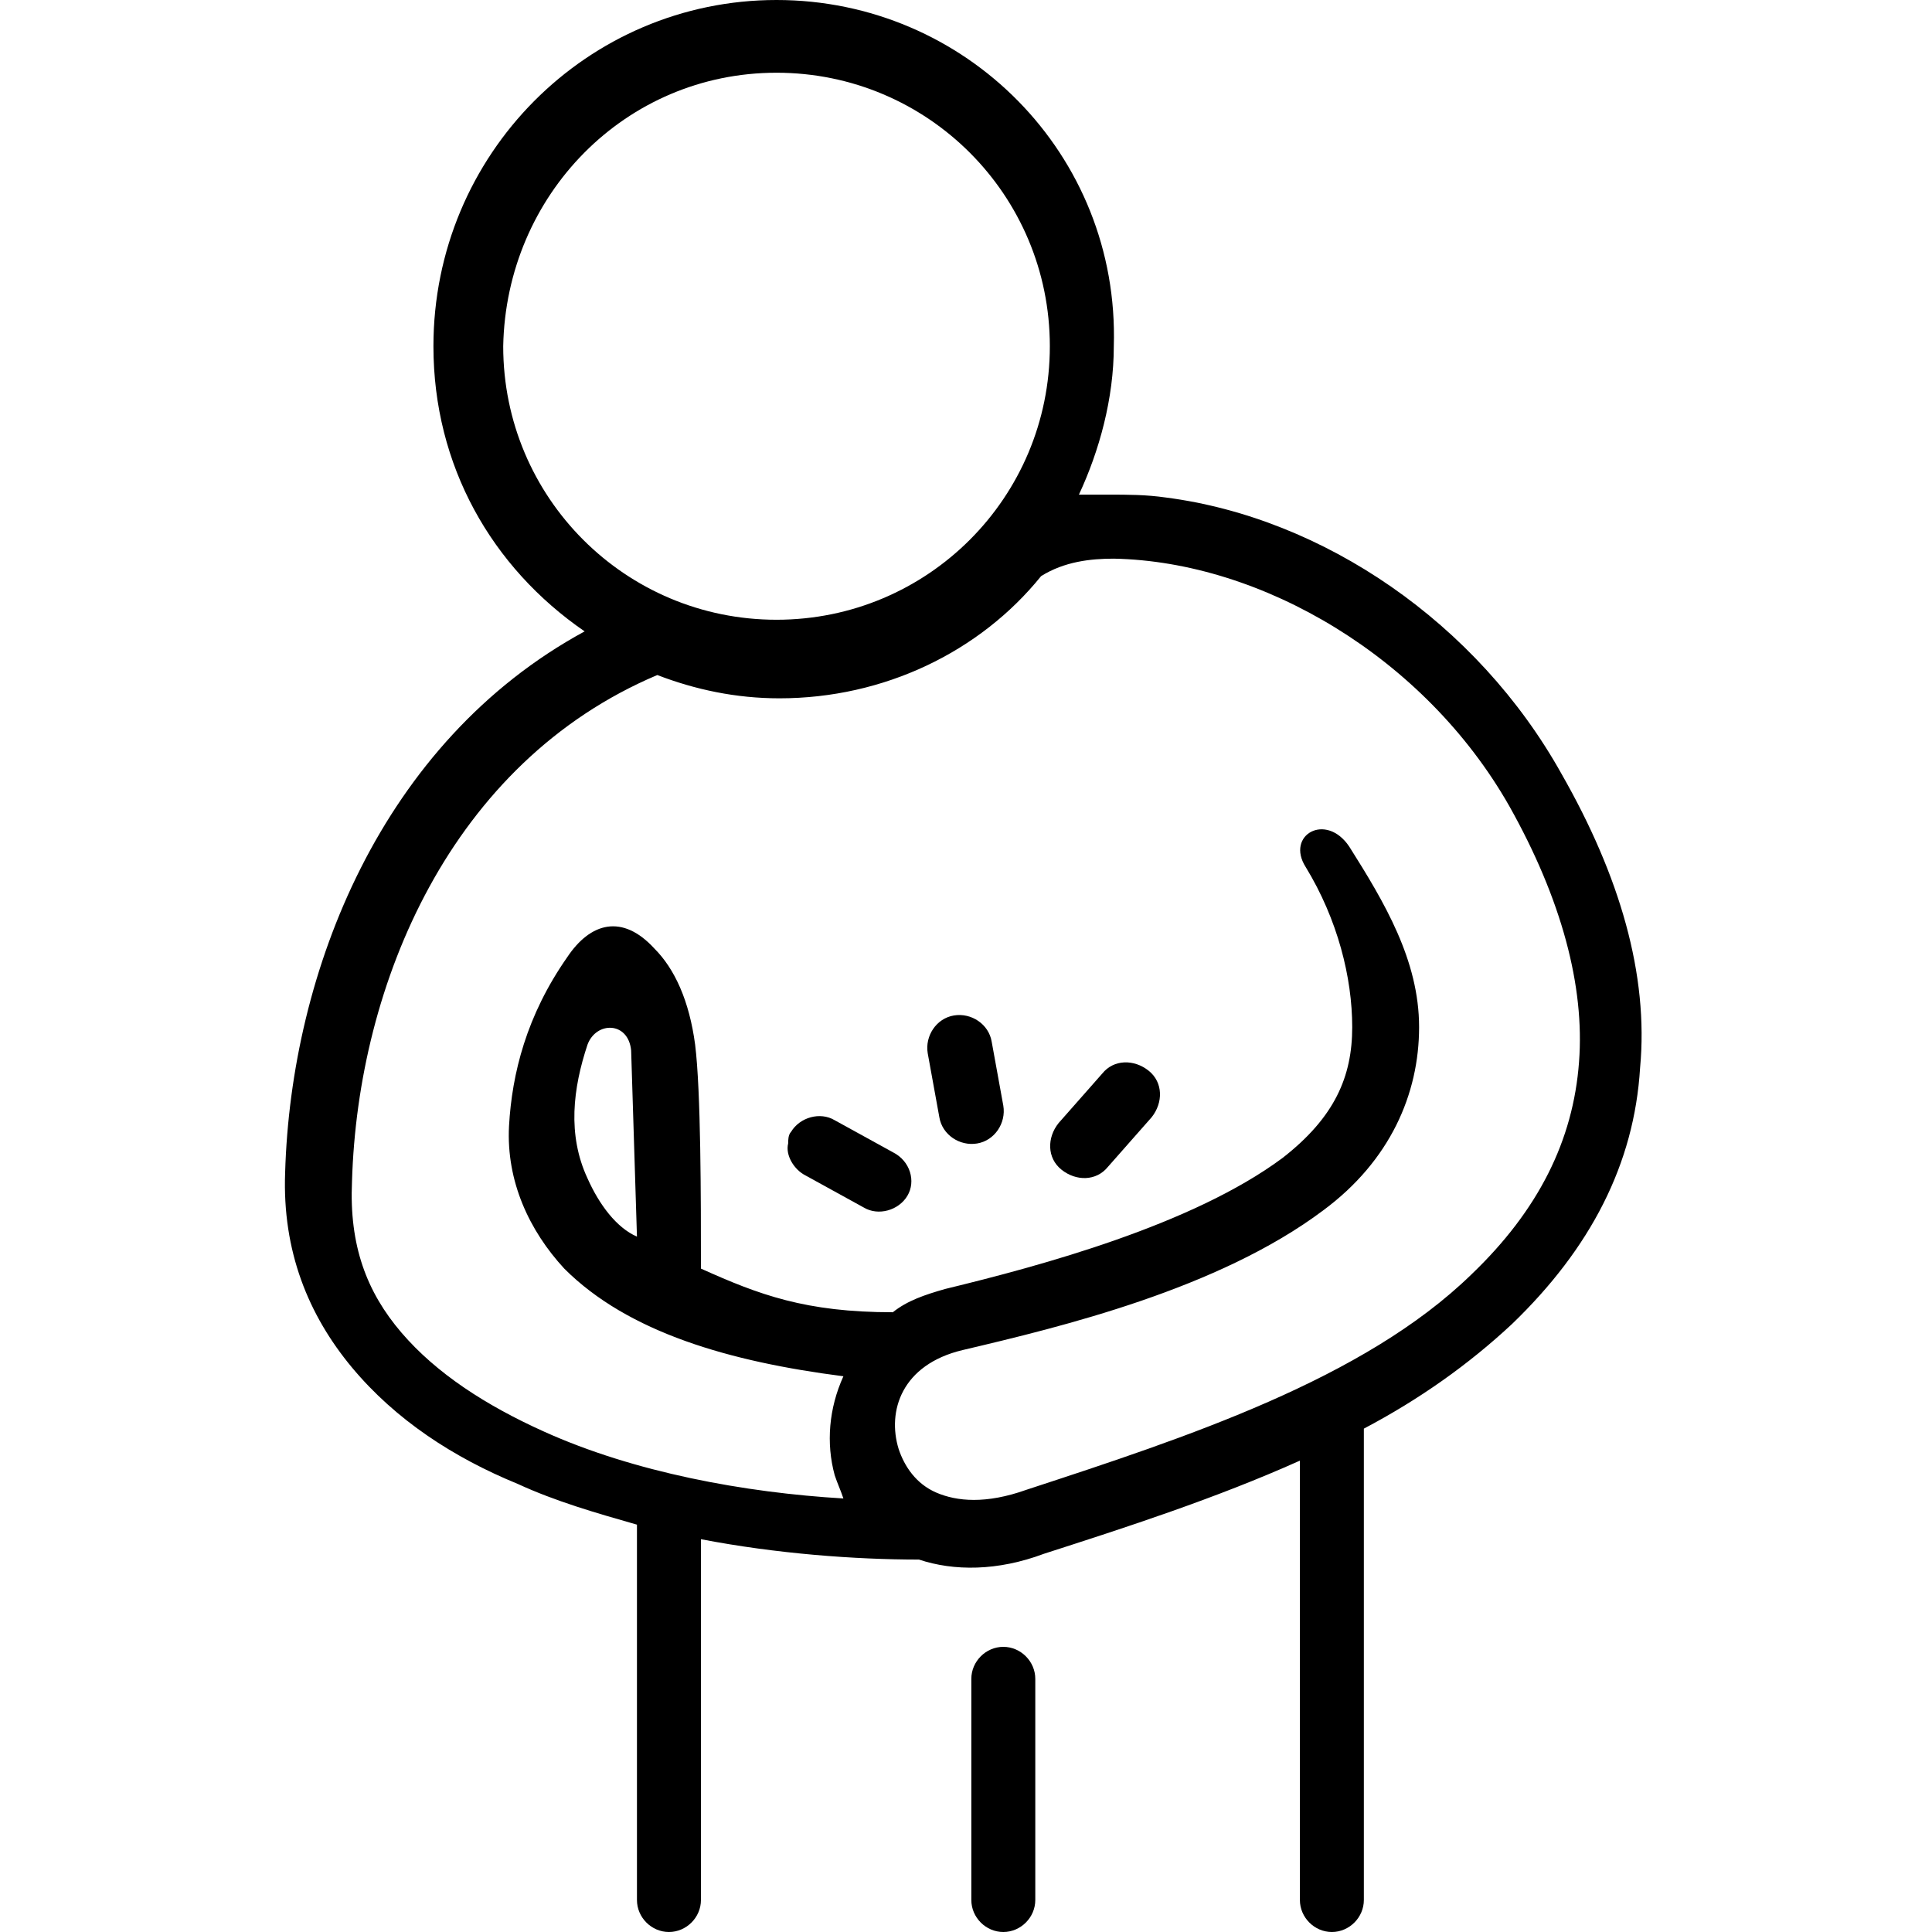 <svg xmlns="http://www.w3.org/2000/svg" xmlns:xlink="http://www.w3.org/1999/xlink" width="500" zoomAndPan="magnify" viewBox="0 0 375 375" height="500" preserveAspectRatio="xMidYMid meet" version="1.0"><path fill="#000000" d="M 205.465 217.996 L 213.93 208.395 C 216.188 205.574 220.141 205.574 222.961 207.832 C 225.781 210.09 225.781 214.043 223.527 216.867 L 215.059 226.469 C 212.801 229.293 208.852 229.293 206.031 227.031 C 203.207 224.773 203.207 220.82 205.465 217.996 Z M 205.465 217.996 " fill-opacity="1" fill-rule="nonzero"/><path fill="#000000" d="M 182.328 216.867 L 180.07 204.441 C 179.504 201.055 181.762 197.664 185.148 197.102 C 188.535 196.535 191.922 198.797 192.484 202.184 L 194.742 214.609 C 195.309 217.996 193.051 221.387 189.664 221.949 C 186.277 222.516 182.891 220.258 182.328 216.867 Z M 182.328 216.867 " fill-opacity="1" fill-rule="nonzero"/><path fill="#000000" d="M 173.297 223.645 L 162.012 217.434 C 159.188 215.738 155.238 216.867 153.543 219.691 C 152.98 220.258 152.98 221.387 152.98 221.949 C 152.414 224.211 154.109 227.031 156.367 228.164 L 167.652 234.375 C 170.477 236.07 174.426 234.941 176.117 232.117 C 177.812 229.293 176.684 225.34 173.297 223.645 Z M 173.297 223.645 " fill-opacity="1" fill-rule="nonzero"/><path fill="#000000" d="M 122.504 203.879 L 123.633 240.023 C 119.684 238.328 116.297 233.809 114.039 228.727 C 110.09 220.258 111.219 211.219 114.039 202.75 C 115.73 198.23 121.941 198.23 122.504 203.879 Z M 216.188 108.434 C 244.973 109 276.574 127.637 292.941 156.438 C 303.102 174.512 307.617 191.453 306.488 206.137 C 305.359 221.387 298.586 234.941 285.605 247.363 C 264.723 267.695 230.297 278.992 199.258 289.156 C 191.355 291.98 185.715 291.414 181.762 289.723 C 177.812 288.027 175.555 284.637 174.426 281.25 C 172.168 273.906 174.992 264.871 186.844 262.047 C 206.031 257.531 236.504 250.188 256.824 234.941 C 269.805 225.34 275.445 212.348 275.445 199.359 C 275.445 186.371 268.676 175.074 261.902 164.344 C 257.387 157.566 249.484 162.086 253.438 168.297 C 259.645 178.465 262.465 189.758 262.465 199.359 C 262.465 208.961 259.082 216.867 248.922 224.773 C 231.426 237.762 202.078 245.672 183.457 250.188 C 179.504 251.316 176.117 252.449 173.297 254.707 C 156.367 254.707 147.336 251.316 136.051 246.234 C 136.051 232.68 136.051 211.785 134.922 202.75 C 133.793 194.277 130.969 188.066 127.02 184.113 C 120.812 177.336 114.602 179.027 110.09 185.805 C 102.188 197.102 99.367 208.395 98.801 218.562 C 98.238 229.293 102.75 238.895 109.523 246.234 C 121.941 258.66 141.691 264.309 163.703 267.133 C 160.883 273.344 160.316 280.121 162.012 286.332 C 162.574 288.027 163.137 289.156 163.703 290.852 C 144.516 289.723 123.07 285.77 105.574 277.863 C 94.285 272.777 84.691 266.566 77.918 258.66 C 71.148 250.754 67.762 241.719 68.324 229.293 C 69.453 190.887 87.516 147.969 127.582 131.023 C 134.922 133.848 142.82 135.543 151.285 135.543 C 171.605 135.543 190.227 126.508 202.078 111.824 C 206.594 109 211.672 108.434 216.188 108.434 Z M 150.723 14.117 C 180.07 14.117 203.773 37.84 203.773 67.207 C 203.773 96.574 180.07 120.293 150.723 120.293 C 121.375 120.293 97.672 96.574 97.672 67.207 C 98.238 37.84 121.375 14.117 150.723 14.117 Z M 150.723 0 C 114.039 0 84.129 29.934 84.129 67.207 C 84.129 90.363 95.414 110.129 113.477 122.551 C 73.969 144.012 56.473 188.629 55.344 227.598 C 54.781 242.848 59.859 255.27 68.324 265.438 C 76.793 275.602 88.078 282.945 100.496 288.027 C 107.832 291.414 115.73 293.676 123.633 295.934 L 123.633 368.789 C 123.633 372.176 126.453 375 129.84 375 C 133.227 375 136.051 372.176 136.051 368.789 L 136.051 298.758 C 150.723 301.582 165.961 302.711 178.375 302.711 C 185.148 304.969 193.613 304.969 202.645 301.582 C 218.445 296.5 235.941 290.852 252.309 283.508 L 252.309 368.789 C 252.309 372.176 255.129 375 258.516 375 C 261.902 375 264.723 372.176 264.723 368.789 L 264.723 277.297 C 275.445 271.648 285.039 264.871 293.508 256.965 C 308.746 242.281 317.211 225.902 318.34 207.266 C 320.031 189.195 314.387 169.992 303.102 150.227 C 286.734 120.859 256.824 100.527 226.348 96.574 C 222.398 96.008 219.012 96.008 215.059 96.008 C 213.367 96.008 211.672 96.008 209.418 96.008 C 213.367 87.539 216.188 77.371 216.188 67.207 C 217.316 29.934 187.406 0 150.723 0 Z M 150.723 0 " fill-opacity="1" fill-rule="nonzero"/><path fill="#000000" d="M 194.742 319.652 C 191.355 319.652 188.535 322.477 188.535 325.867 L 188.535 368.789 C 188.535 372.176 191.355 375 194.742 375 C 198.129 375 200.949 372.176 200.949 368.789 L 200.949 325.867 C 200.949 322.477 198.129 319.652 194.742 319.652 Z M 194.742 319.652 " fill-opacity="1" fill-rule="nonzero"/></svg>